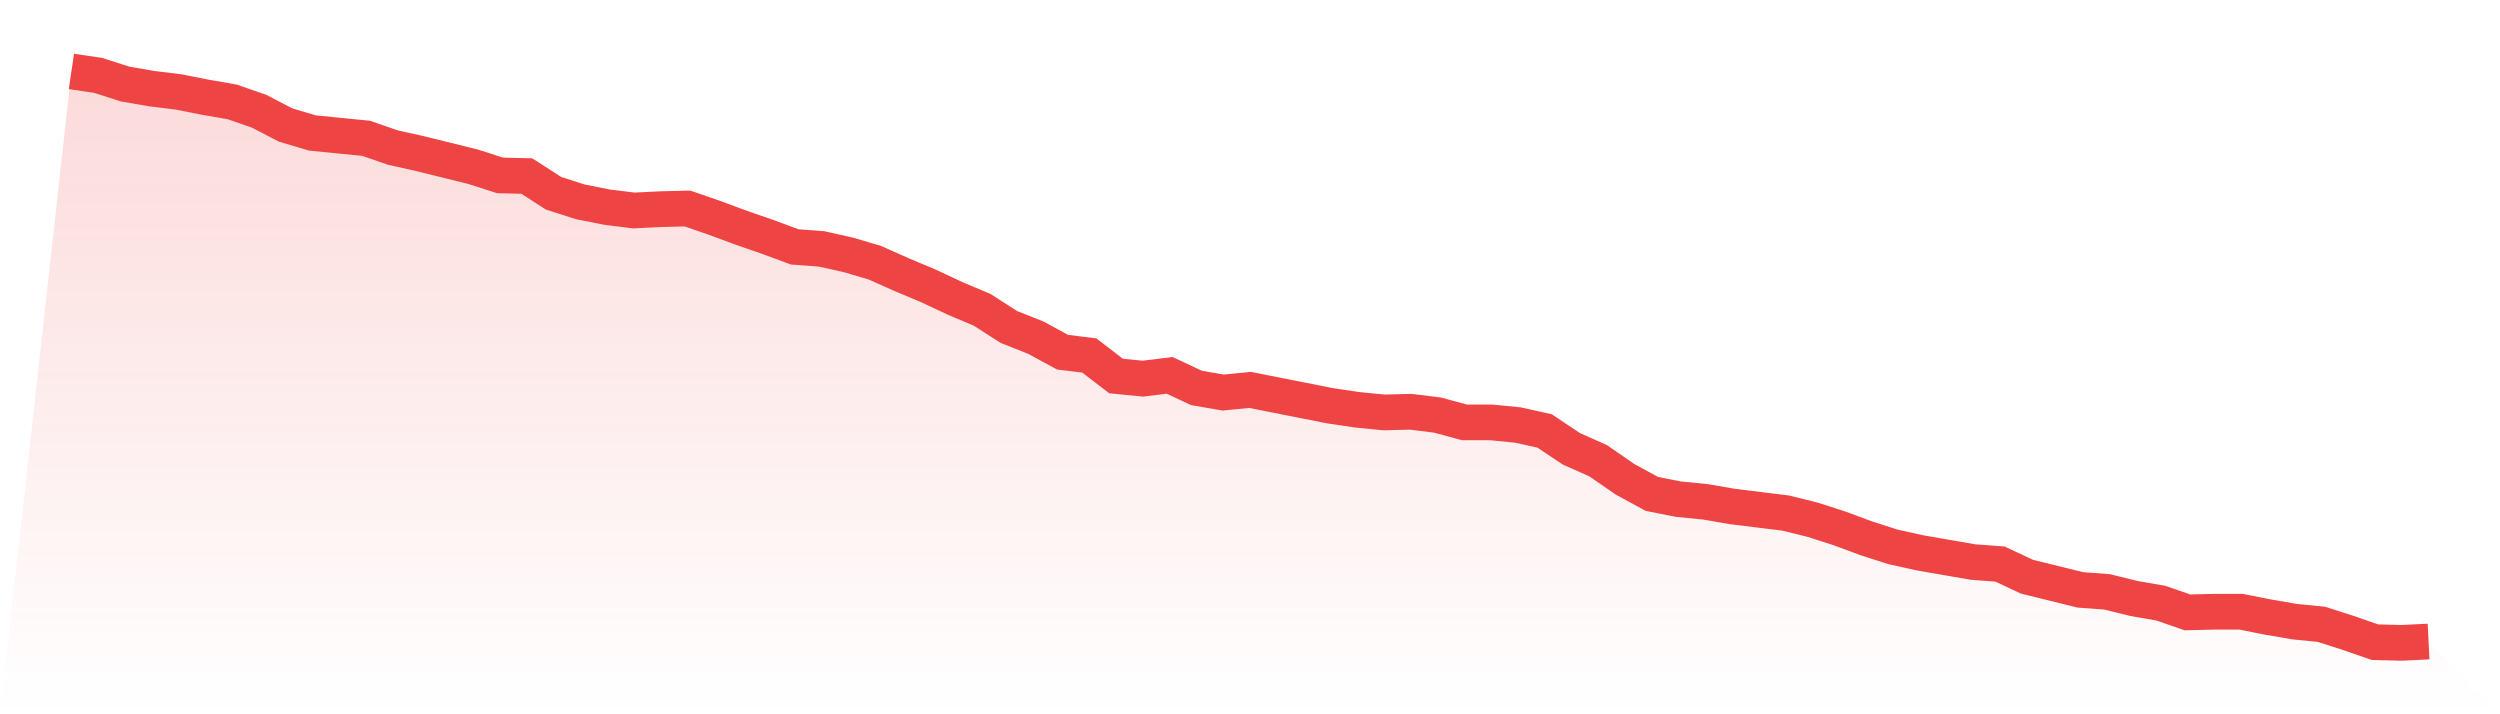 <svg viewBox="0 0 140 40" xmlns="http://www.w3.org/2000/svg">
<defs>
<linearGradient id="gradient" x1="0" x2="0" y1="0" y2="1">
<stop offset="0%" stop-color="#ef4444" stop-opacity="0.2"/>
<stop offset="100%" stop-color="#ef4444" stop-opacity="0"/>
</linearGradient>
</defs>
<path d="M4,4 L4,4 L5.5,4.222 L7,4.705 L8.5,4.964 L10,5.149 L11.5,5.446 L13,5.706 L14.5,6.225 L16,7.003 L17.5,7.448 L19,7.597 L20.5,7.745 L22,8.264 L23.5,8.598 L25,8.969 L26.5,9.34 L28,9.822 L29.5,9.859 L31,10.823 L32.5,11.305 L34,11.601 L35.5,11.787 L37,11.713 L38.5,11.676 L40,12.195 L41.5,12.751 L43,13.27 L44.5,13.826 L46,13.937 L47.5,14.271 L49,14.716 L50.5,15.384 L52,16.014 L53.5,16.718 L55,17.349 L56.5,18.313 L58,18.906 L59.5,19.722 L61,19.907 L62.5,21.057 L64,21.205 L65.5,21.02 L67,21.724 L68.5,21.984 L70,21.835 L71.5,22.132 L73,22.429 L74.5,22.725 L76,22.948 L77.5,23.096 L79,23.059 L80.5,23.244 L82,23.652 L83.5,23.652 L85,23.801 L86.5,24.134 L88,25.136 L89.5,25.803 L91,26.841 L92.5,27.657 L94,27.954 L95.5,28.102 L97,28.362 L98.5,28.547 L100,28.732 L101.5,29.103 L103,29.585 L104.5,30.141 L106,30.623 L107.5,30.957 L109,31.217 L110.5,31.476 L112,31.587 L113.5,32.292 L115,32.663 L116.5,33.034 L118,33.145 L119.5,33.516 L121,33.775 L122.5,34.294 L124,34.257 L125.5,34.257 L127,34.554 L128.5,34.813 L130,34.962 L131.5,35.444 L133,35.963 L134.5,36 L136,35.926 L140,40 L0,40 z" fill="url(#gradient)"/>
<path d="M4,4 L4,4 L5.5,4.222 L7,4.705 L8.5,4.964 L10,5.149 L11.5,5.446 L13,5.706 L14.5,6.225 L16,7.003 L17.5,7.448 L19,7.597 L20.5,7.745 L22,8.264 L23.5,8.598 L25,8.969 L26.5,9.34 L28,9.822 L29.5,9.859 L31,10.823 L32.5,11.305 L34,11.601 L35.5,11.787 L37,11.713 L38.5,11.676 L40,12.195 L41.5,12.751 L43,13.27 L44.5,13.826 L46,13.937 L47.5,14.271 L49,14.716 L50.5,15.384 L52,16.014 L53.5,16.718 L55,17.349 L56.5,18.313 L58,18.906 L59.5,19.722 L61,19.907 L62.5,21.057 L64,21.205 L65.5,21.02 L67,21.724 L68.5,21.984 L70,21.835 L71.5,22.132 L73,22.429 L74.5,22.725 L76,22.948 L77.5,23.096 L79,23.059 L80.5,23.244 L82,23.652 L83.5,23.652 L85,23.801 L86.5,24.134 L88,25.136 L89.5,25.803 L91,26.841 L92.5,27.657 L94,27.954 L95.5,28.102 L97,28.362 L98.5,28.547 L100,28.732 L101.5,29.103 L103,29.585 L104.5,30.141 L106,30.623 L107.5,30.957 L109,31.217 L110.5,31.476 L112,31.587 L113.5,32.292 L115,32.663 L116.5,33.034 L118,33.145 L119.5,33.516 L121,33.775 L122.5,34.294 L124,34.257 L125.5,34.257 L127,34.554 L128.5,34.813 L130,34.962 L131.5,35.444 L133,35.963 L134.5,36 L136,35.926" fill="none" stroke="#ef4444" stroke-width="2"/>
</svg>